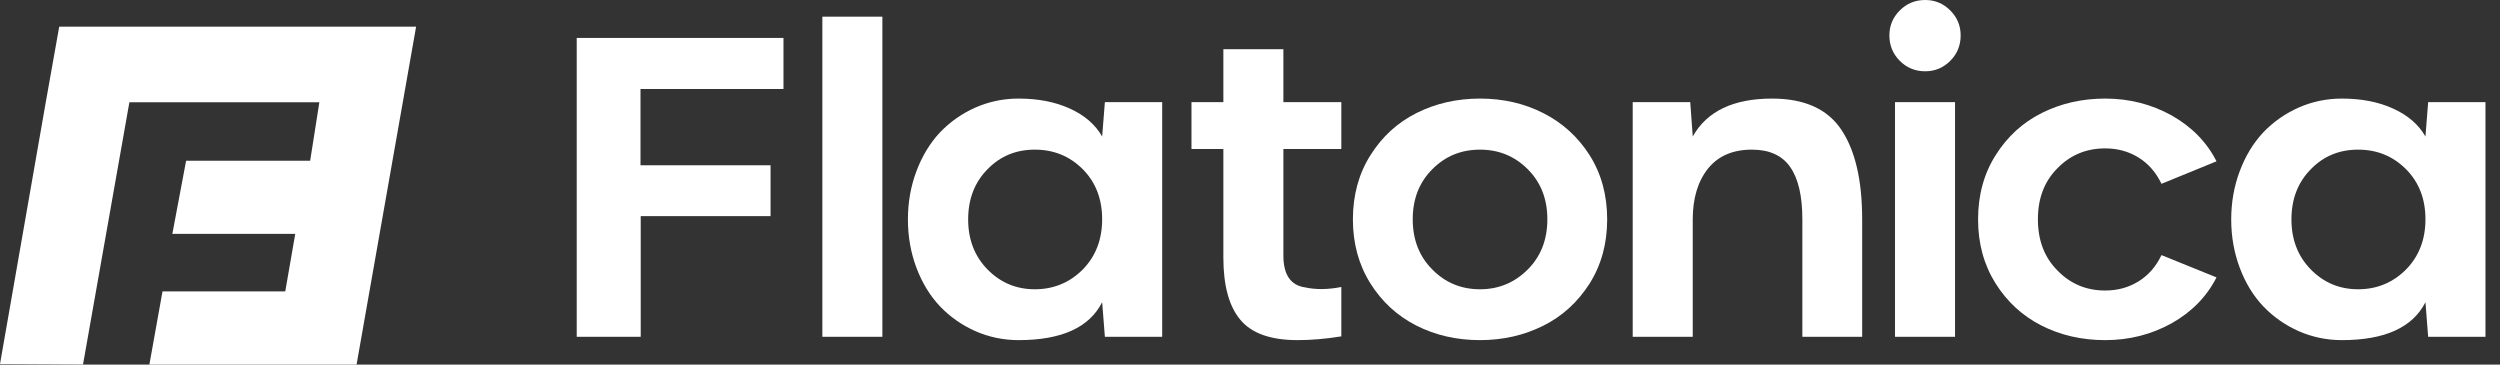 <?xml version="1.0" encoding="UTF-8"?> <svg xmlns="http://www.w3.org/2000/svg" width="144" height="21" viewBox="0 0 144 21" fill="none"><rect x="0" y="0" width="144" height="21" fill="#333333" stroke="none"/> <path d="M33.219 19.399V2.185H45.128V5.126H36.893V9.52H44.384V12.449H36.905V19.399H33.219Z" fill="white"></path> <path d="M47.368 19.399V0.96H50.825V19.399H47.368Z" fill="white"></path> <path d="M58.671 5.678C59.799 5.678 60.783 5.87 61.624 6.254C62.472 6.639 63.092 7.175 63.484 7.863L63.641 5.882H66.942V19.399H63.641L63.484 17.407C62.748 18.863 61.144 19.591 58.671 19.591C57.798 19.591 56.97 19.419 56.186 19.075C55.409 18.731 54.729 18.255 54.145 17.647C53.569 17.038 53.117 16.298 52.788 15.426C52.46 14.553 52.296 13.625 52.296 12.641C52.296 11.656 52.46 10.728 52.788 9.856C53.117 8.983 53.569 8.239 54.145 7.623C54.729 7.015 55.409 6.538 56.186 6.194C56.97 5.85 57.798 5.678 58.671 5.678ZM59.607 16.662C60.687 16.662 61.608 16.282 62.368 15.522C63.112 14.762 63.484 13.797 63.484 12.629C63.484 11.46 63.112 10.5 62.368 9.748C61.616 8.995 60.695 8.619 59.607 8.619C58.519 8.619 57.61 8.995 56.882 9.748C56.138 10.5 55.766 11.464 55.766 12.641C55.766 13.801 56.138 14.762 56.882 15.522C57.626 16.282 58.535 16.662 59.607 16.662Z" fill="white"></path> <path d="M70.466 5.882V2.833H73.923V5.882H77.26V8.583H73.923V14.718C73.923 15.822 74.339 16.434 75.172 16.554C75.804 16.69 76.5 16.682 77.26 16.53V19.375C76.364 19.519 75.524 19.591 74.74 19.591C73.195 19.591 72.099 19.203 71.45 18.427C70.794 17.651 70.466 16.454 70.466 14.838V8.583H68.629V5.882H70.466Z" fill="white"></path> <path d="M85.25 19.591C83.906 19.591 82.681 19.311 81.577 18.751C80.48 18.191 79.6 17.383 78.936 16.326C78.264 15.254 77.927 14.025 77.927 12.641C77.927 11.24 78.264 10.008 78.936 8.943C79.608 7.871 80.496 7.059 81.601 6.506C82.705 5.954 83.922 5.678 85.25 5.678C86.587 5.678 87.803 5.958 88.9 6.518C90.004 7.079 90.892 7.887 91.565 8.943C92.237 10.008 92.573 11.24 92.573 12.641C92.573 14.025 92.237 15.254 91.565 16.326C90.876 17.407 89.984 18.219 88.888 18.763C87.783 19.315 86.571 19.591 85.25 19.591ZM85.25 16.662C86.323 16.662 87.239 16.282 87.999 15.522C88.751 14.77 89.128 13.805 89.128 12.629C89.128 11.46 88.751 10.5 87.999 9.748C87.247 8.995 86.331 8.619 85.25 8.619C84.162 8.619 83.245 8.995 82.501 9.748C81.749 10.5 81.373 11.46 81.373 12.629C81.373 13.805 81.749 14.77 82.501 15.522C83.245 16.282 84.162 16.662 85.25 16.662Z" fill="white"></path> <path d="M107.261 19.399H103.816V12.641C103.816 11.296 103.584 10.292 103.12 9.628C102.656 8.955 101.919 8.619 100.911 8.619C99.814 8.619 98.974 8.979 98.39 9.7C97.798 10.436 97.502 11.416 97.502 12.641V19.399H94.044V5.882H97.358L97.502 7.863C98.318 6.406 99.843 5.678 102.075 5.678C103.924 5.678 105.249 6.27 106.049 7.455C106.857 8.647 107.261 10.376 107.261 12.641V19.399Z" fill="white"></path> <path d="M110.893 4.106C110.317 4.106 109.829 3.905 109.429 3.505C109.029 3.105 108.829 2.617 108.829 2.041C108.829 1.481 109.029 1 109.429 0.6C109.829 0.2 110.317 0 110.893 0C111.454 0 111.934 0.2 112.334 0.6C112.734 1 112.934 1.481 112.934 2.041C112.934 2.617 112.734 3.105 112.334 3.505C111.934 3.905 111.454 4.106 110.893 4.106ZM109.153 19.399V5.882H112.61V19.399H109.153Z" fill="white"></path> <path d="M121.26 16.734C121.972 16.734 122.613 16.558 123.181 16.206C123.749 15.854 124.189 15.35 124.501 14.694L127.671 15.978C127.11 17.082 126.25 17.963 125.09 18.619C123.921 19.267 122.645 19.591 121.26 19.591C119.916 19.591 118.691 19.311 117.587 18.751C116.49 18.191 115.61 17.383 114.946 16.326C114.273 15.254 113.937 14.025 113.937 12.641C113.937 11.24 114.273 10.008 114.946 8.943C115.618 7.871 116.506 7.059 117.611 6.506C118.715 5.954 119.932 5.678 121.26 5.678C122.645 5.678 123.921 6.002 125.09 6.651C126.25 7.307 127.11 8.187 127.671 9.292L124.501 10.588C124.189 9.932 123.749 9.428 123.181 9.075C122.613 8.723 121.972 8.547 121.26 8.547C120.172 8.547 119.255 8.927 118.511 9.688C117.759 10.44 117.383 11.42 117.383 12.629C117.383 13.845 117.759 14.83 118.511 15.582C119.255 16.35 120.172 16.734 121.26 16.734Z" fill="white"></path> <path d="M134.892 5.678C136.02 5.678 137.005 5.87 137.845 6.254C138.693 6.639 139.314 7.175 139.706 7.863L139.862 5.882H143.163V19.399H139.862L139.706 17.407C138.97 18.863 137.365 19.591 134.892 19.591C134.02 19.591 133.191 19.419 132.407 19.075C131.631 18.731 130.95 18.255 130.366 17.647C129.79 17.038 129.338 16.298 129.01 15.426C128.682 14.553 128.518 13.625 128.518 12.641C128.518 11.656 128.682 10.728 129.01 9.856C129.338 8.983 129.79 8.239 130.366 7.623C130.95 7.015 131.631 6.538 132.407 6.194C133.191 5.85 134.02 5.678 134.892 5.678ZM135.828 16.662C136.909 16.662 137.829 16.282 138.589 15.522C139.334 14.762 139.706 13.797 139.706 12.629C139.706 11.46 139.334 10.5 138.589 9.748C137.837 8.995 136.917 8.619 135.828 8.619C134.74 8.619 133.832 8.995 133.103 9.748C132.359 10.5 131.987 11.464 131.987 12.641C131.987 13.801 132.359 14.762 133.103 15.522C133.848 16.282 134.756 16.662 135.828 16.662Z" fill="white"></path> <path fill-rule="evenodd" clip-rule="evenodd" d="M3.411 1.537H19.079H23.706H23.968L20.538 21H8.604L9.361 16.783H16.431L17.014 13.426L17.004 13.472H9.927L10.72 9.259H17.865L18.395 5.89H7.453L4.782 20.994L0 20.968L2.671 5.688L2.672 5.688L3.411 1.537Z" fill="white"></path> </svg> 